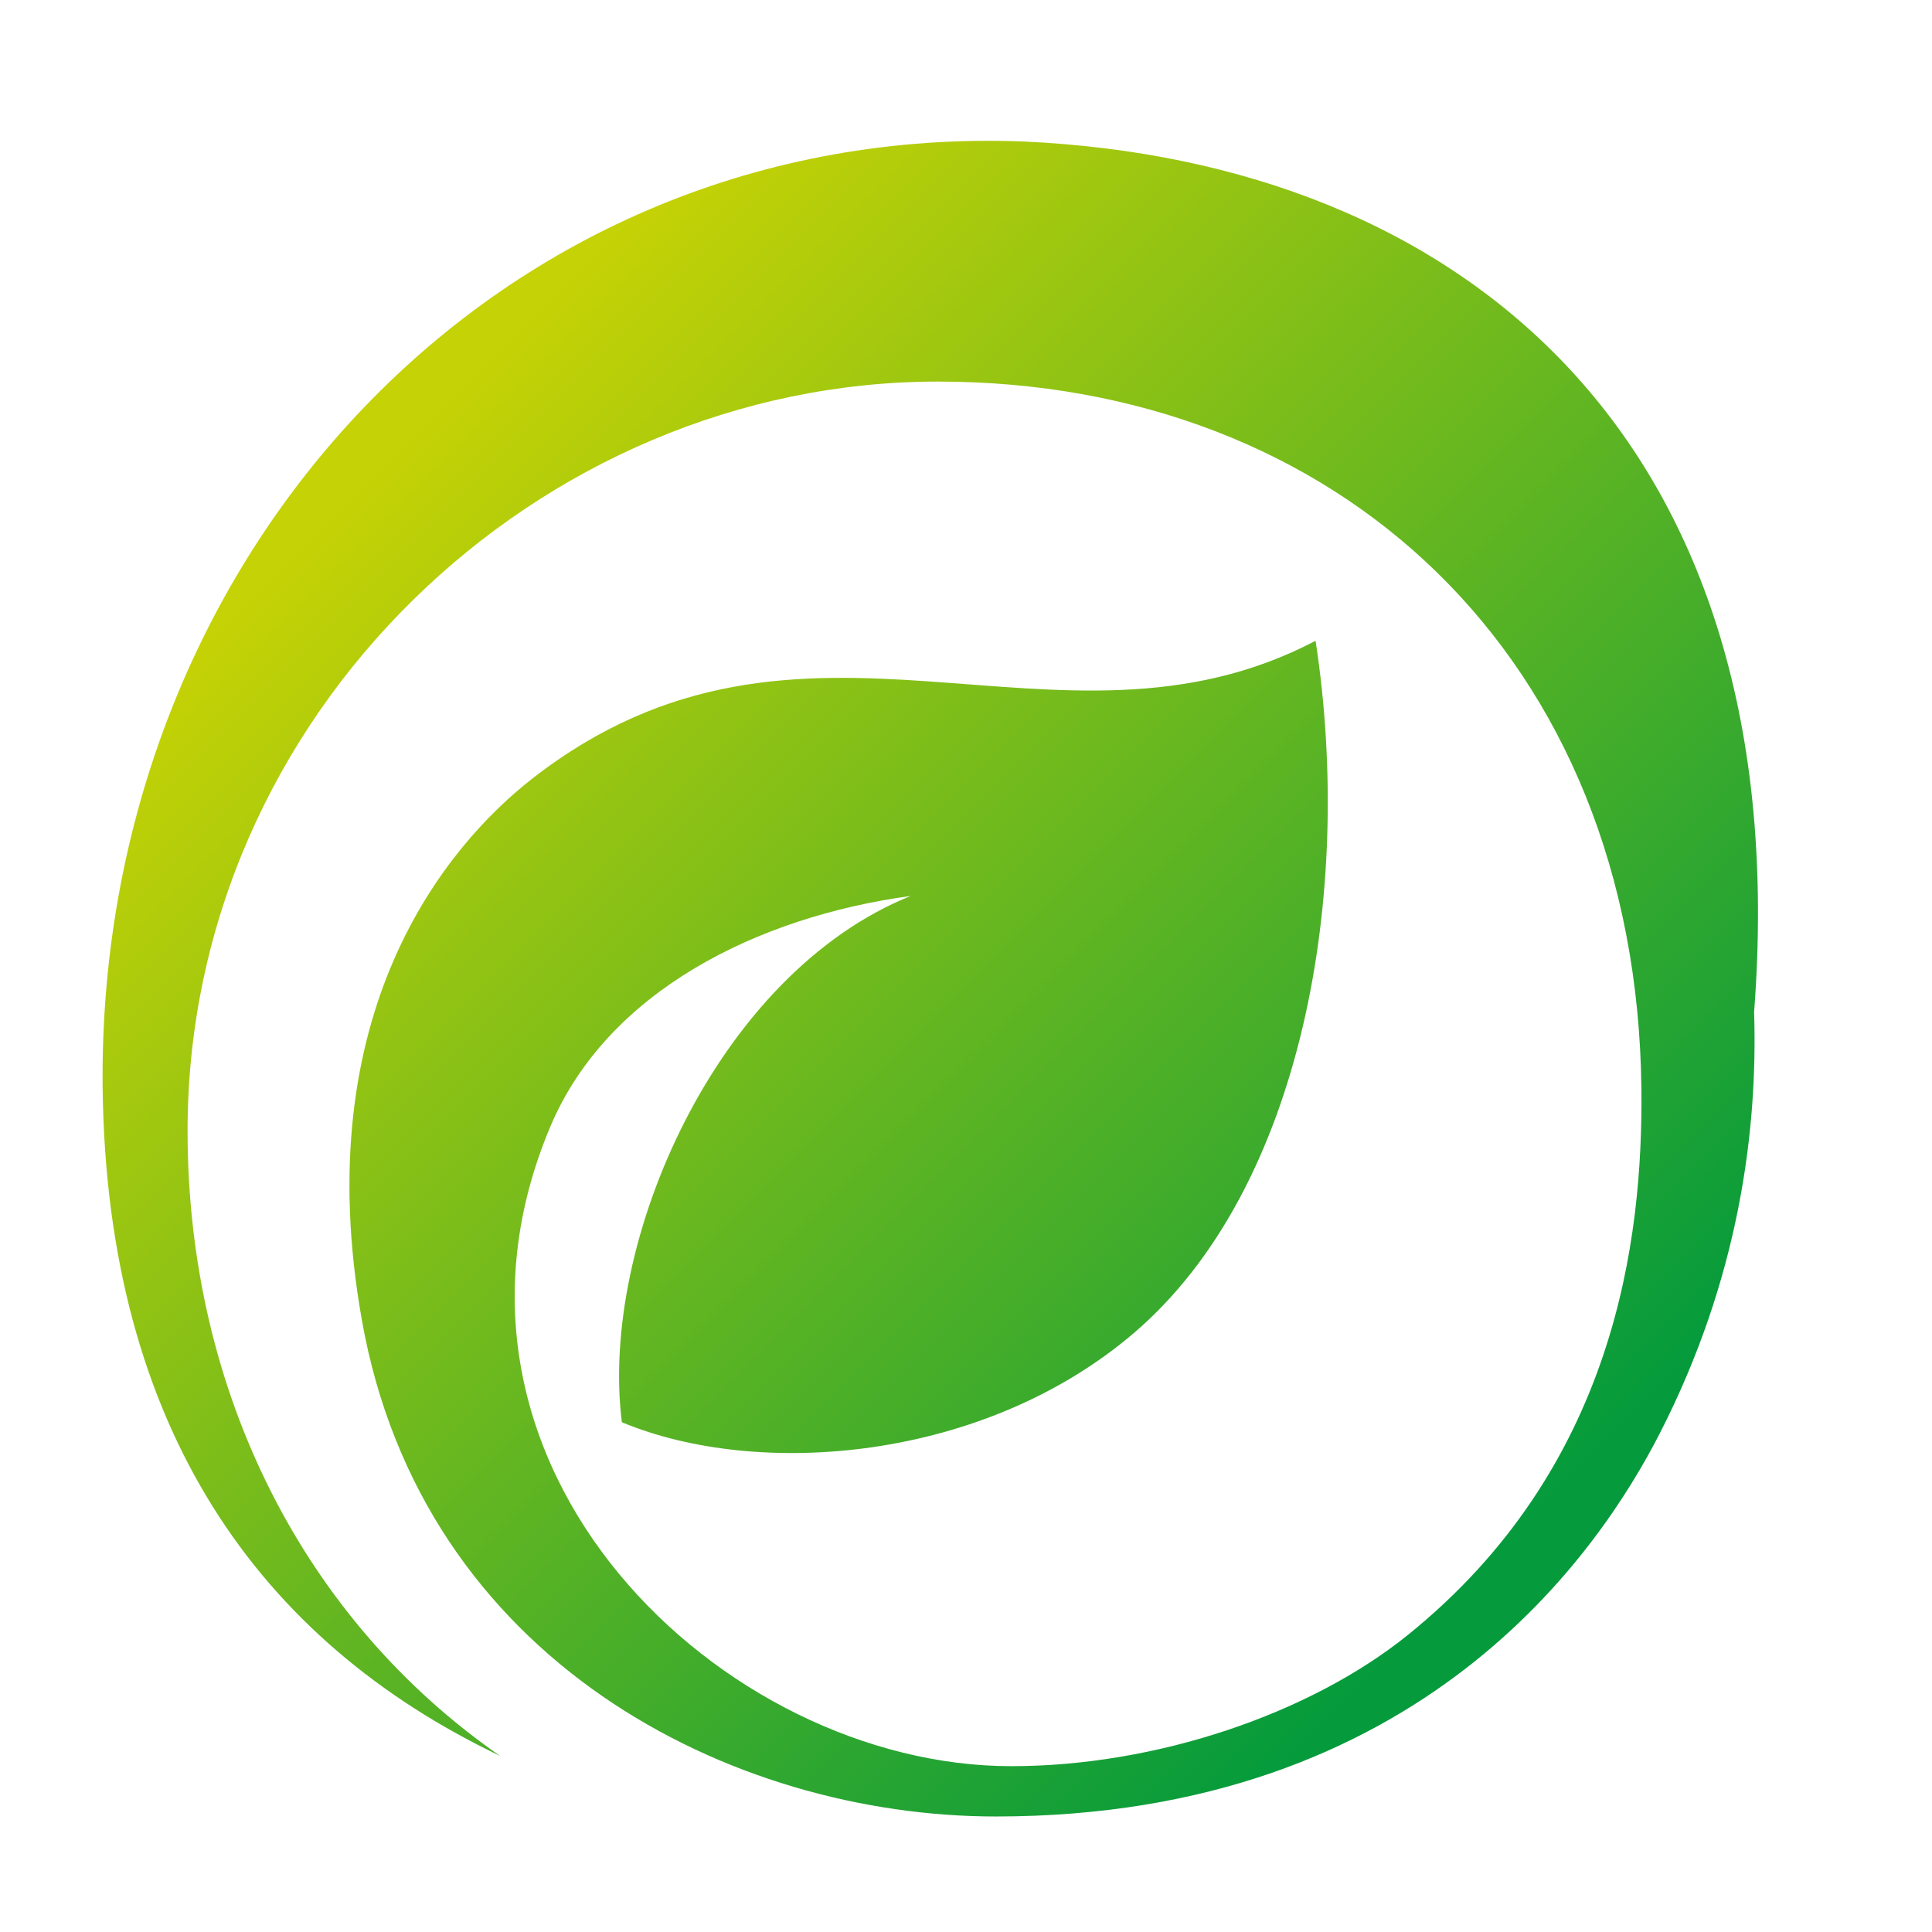<?xml version="1.0" encoding="utf-8"?>
<svg version="1.1" id="Capa_1" xmlns="http://www.w3.org/2000/svg" xmlns:xlink="http://www.w3.org/1999/xlink" x="0px" y="0px" viewBox="0 0 48 48" preserveAspectRatio="xMidYMid meet" style="enable-background:new 0 0 48 48;" xml:space="preserve">
  <style type="text/css">
    .st0{fill:#1D1E1C;}
	  .st1{fill:url(#SVGID_1_);}
  </style>
  <g transform="translate(1,1)">
    <linearGradient id="SVGID_1_" gradientUnits="userSpaceOnUse" x1="9.944" y1="9.079" x2="37.304" y2="36.438">
      <stop offset="0" style="stop-color:#C5D205"/>
      <stop offset="1" style="stop-color:#059B3C"/>
    </linearGradient>
    <path class="st1" d="M24.42,2.515c-12.99-0.495-23.02,10.235-22.87,23.525c0.105,8.44,3.89,13.73,9.875,16.585
		c-4.84-3.355-7.765-9.005-7.765-15.53c0-10.355,8.73-18.615,18.64-18.615c9.91,0,17.36,6.815,17.48,17.57
		c0.04,3.75-0.645,9.42-5.815,13.58c-2.425,1.95-6.235,3.25-9.84,3.25c-7.18,0-15.01-7.465-11.45-15.895
		c1.42-3.36,5.155-5.21,8.95-5.725c-4.805,1.935-7.74,8.59-7.175,13.075c3.395,1.415,8.99,0.975,12.725-2.22
		c4.2-3.595,5.47-10.945,4.51-17.195c-6.435,3.375-12.72-1.825-19.455,3.42c-2.17,1.69-5.595,5.825-4.24,13.455
		c1.5,8.475,9.185,12.335,15.75,12.335c10.59,0,15-6.595,16.5-9.525c1.965-3.84,2.435-7.52,2.34-10.46C43.675,9.905,35.335,3.01,24.42,2.515z"/>
  </g>
</svg>